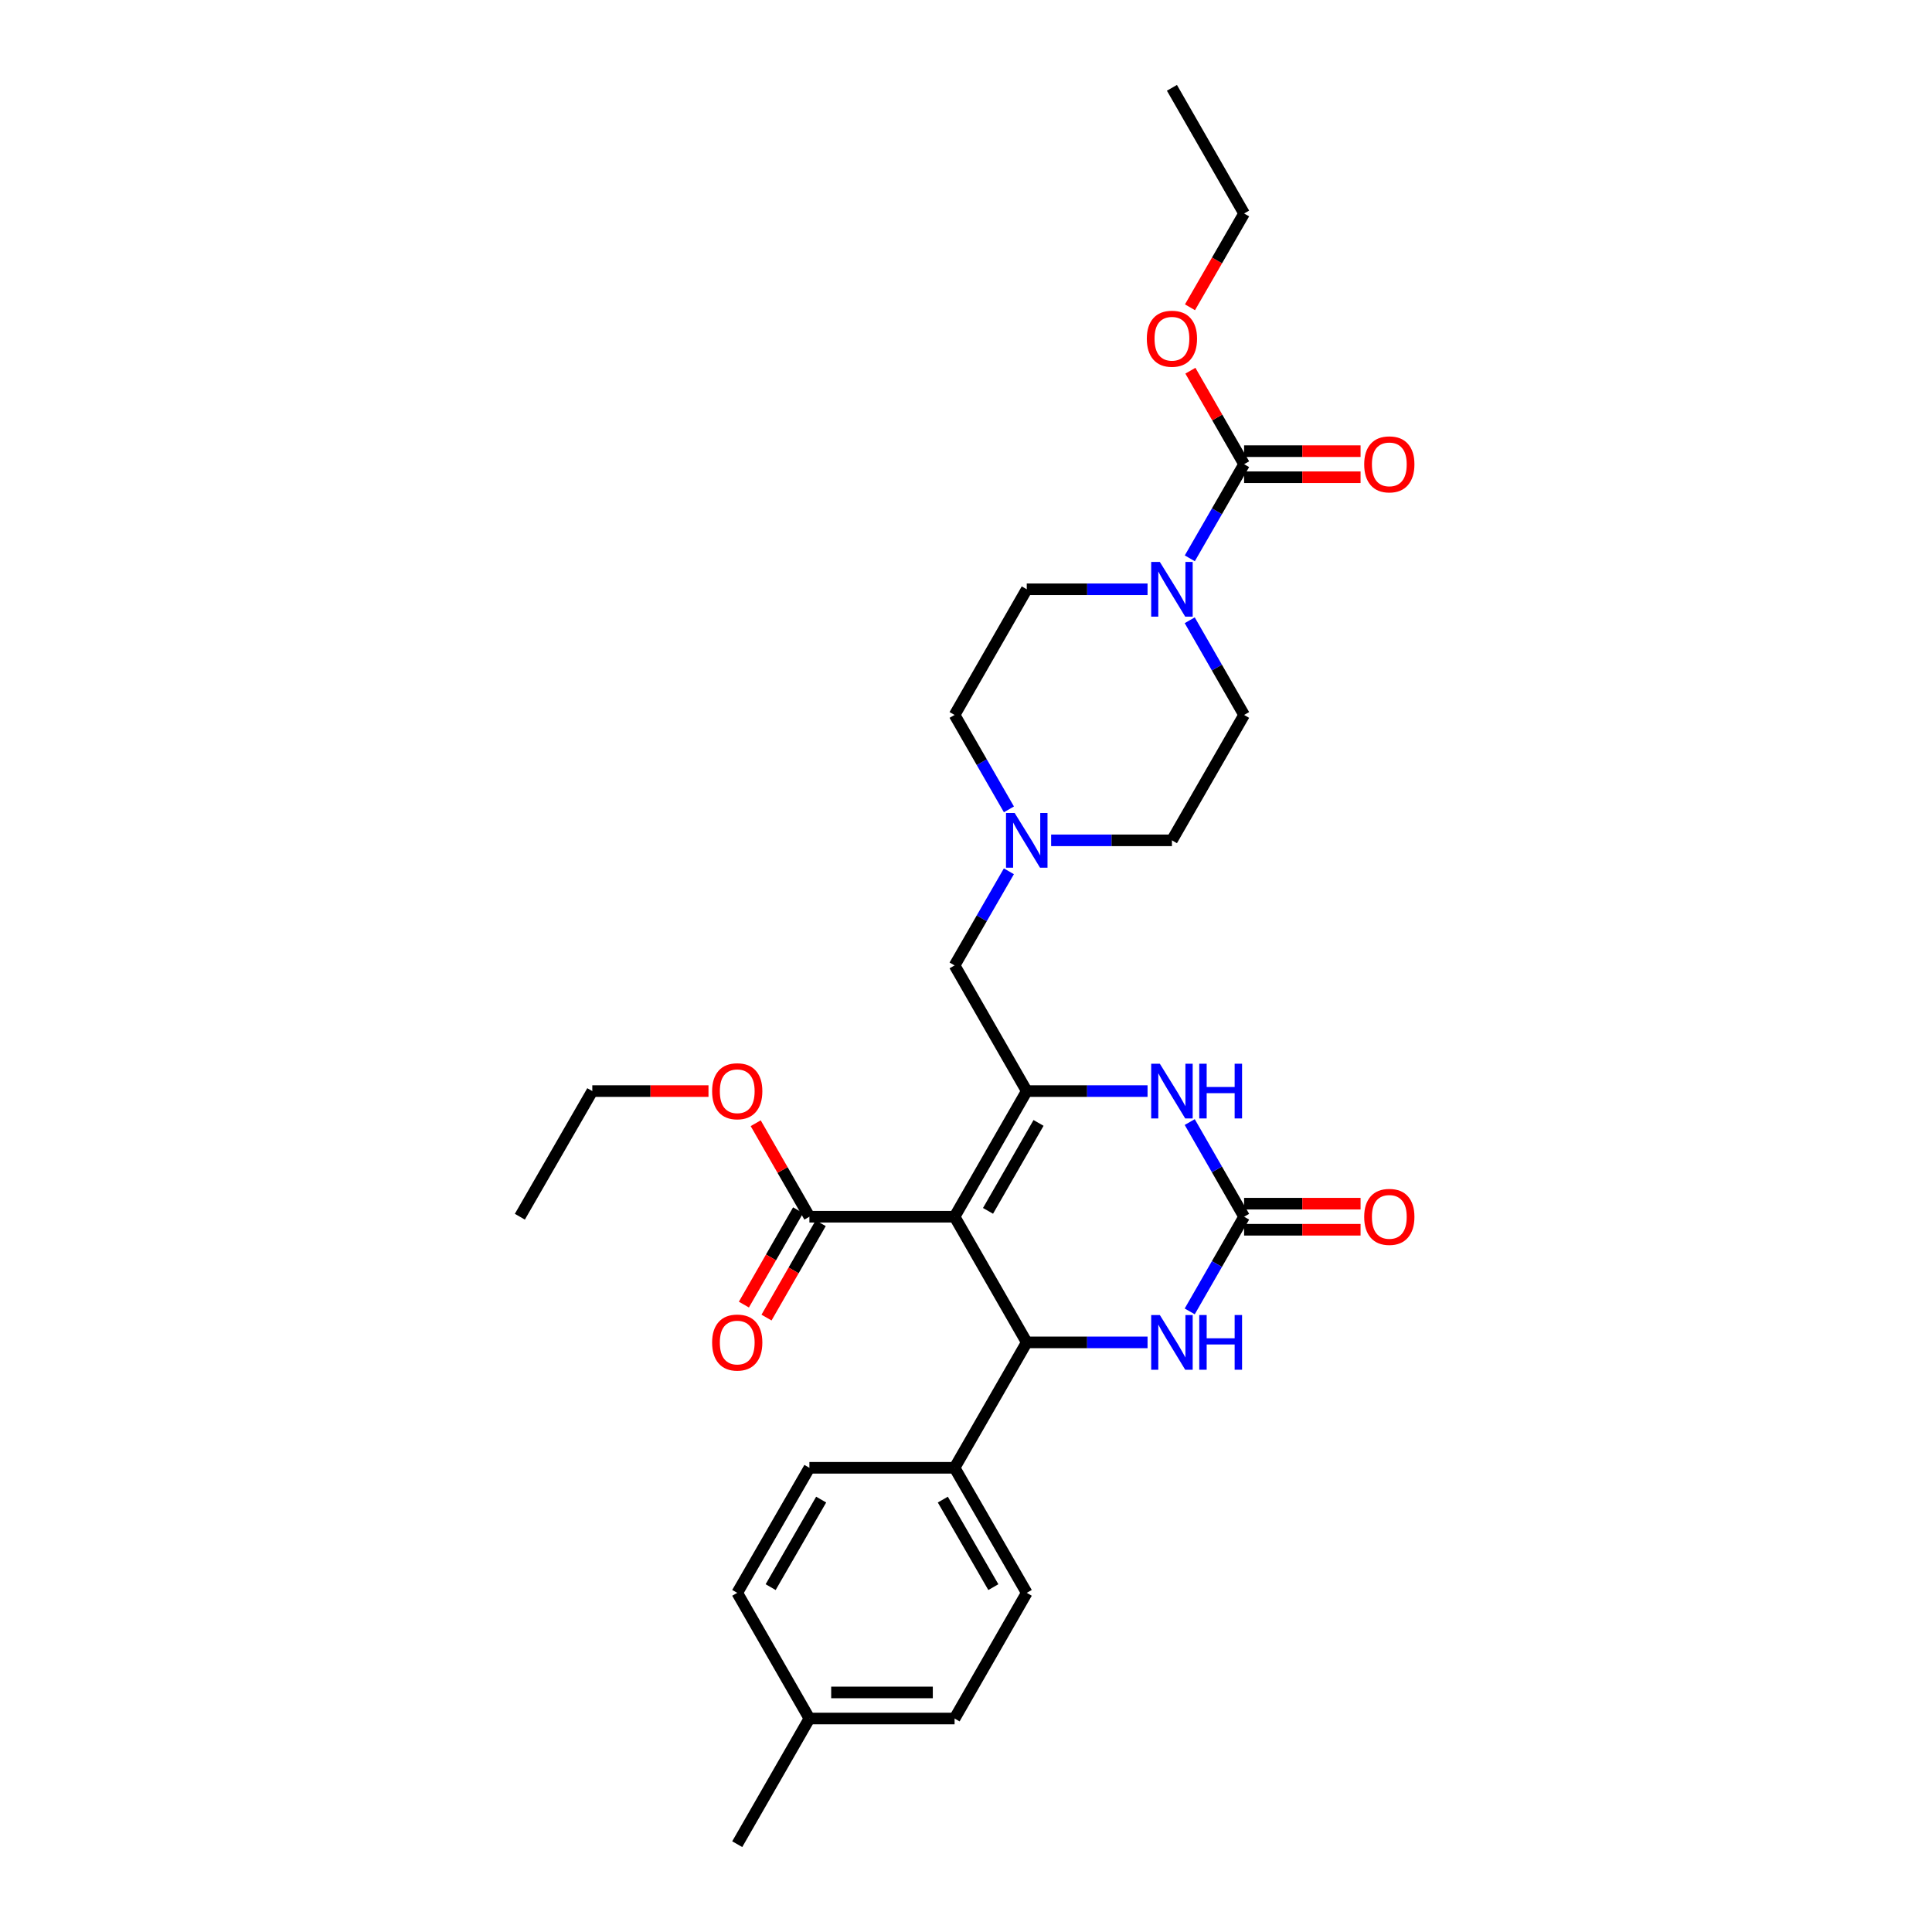 <?xml version='1.0' encoding='iso-8859-1'?>
<svg version='1.1' baseProfile='full'
              xmlns='http://www.w3.org/2000/svg'
                      xmlns:rdkit='http://www.rdkit.org/xml'
                      xmlns:xlink='http://www.w3.org/1999/xlink'
                  xml:space='preserve'
width='1000px' height='1000px' viewBox='0 0 1000 1000'>
<!-- END OF HEADER -->
<rect style='opacity:1.0;fill:#FFFFFF;stroke:none' width='1000' height='1000' x='0' y='0'> </rect>
<path class='bond-0' d='M 494.091,629.772 L 531.446,564.743' style='fill:none;fill-rule:evenodd;stroke:#000000;stroke-width:6px;stroke-linecap:butt;stroke-linejoin:miter;stroke-opacity:1' />
<path class='bond-0' d='M 511.399,626.741 L 537.548,581.222' style='fill:none;fill-rule:evenodd;stroke:#000000;stroke-width:6px;stroke-linecap:butt;stroke-linejoin:miter;stroke-opacity:1' />
<path class='bond-1' d='M 494.091,629.772 L 531.446,694.815' style='fill:none;fill-rule:evenodd;stroke:#000000;stroke-width:6px;stroke-linecap:butt;stroke-linejoin:miter;stroke-opacity:1' />
<path class='bond-7' d='M 494.091,629.772 L 418.946,629.772' style='fill:none;fill-rule:evenodd;stroke:#000000;stroke-width:6px;stroke-linecap:butt;stroke-linejoin:miter;stroke-opacity:1' />
<path class='bond-3' d='M 531.446,564.743 L 562.709,564.743' style='fill:none;fill-rule:evenodd;stroke:#000000;stroke-width:6px;stroke-linecap:butt;stroke-linejoin:miter;stroke-opacity:1' />
<path class='bond-3' d='M 562.709,564.743 L 593.972,564.743' style='fill:none;fill-rule:evenodd;stroke:#0000FF;stroke-width:6px;stroke-linecap:butt;stroke-linejoin:miter;stroke-opacity:1' />
<path class='bond-9' d='M 531.446,564.743 L 494.091,499.7' style='fill:none;fill-rule:evenodd;stroke:#000000;stroke-width:6px;stroke-linecap:butt;stroke-linejoin:miter;stroke-opacity:1' />
<path class='bond-4' d='M 531.446,694.815 L 562.709,694.815' style='fill:none;fill-rule:evenodd;stroke:#000000;stroke-width:6px;stroke-linecap:butt;stroke-linejoin:miter;stroke-opacity:1' />
<path class='bond-4' d='M 562.709,694.815 L 593.972,694.815' style='fill:none;fill-rule:evenodd;stroke:#0000FF;stroke-width:6px;stroke-linecap:butt;stroke-linejoin:miter;stroke-opacity:1' />
<path class='bond-10' d='M 531.446,694.815 L 494.091,759.731' style='fill:none;fill-rule:evenodd;stroke:#000000;stroke-width:6px;stroke-linecap:butt;stroke-linejoin:miter;stroke-opacity:1' />
<path class='bond-2' d='M 643.946,629.772 L 629.873,654.276' style='fill:none;fill-rule:evenodd;stroke:#000000;stroke-width:6px;stroke-linecap:butt;stroke-linejoin:miter;stroke-opacity:1' />
<path class='bond-2' d='M 629.873,654.276 L 615.8,678.78' style='fill:none;fill-rule:evenodd;stroke:#0000FF;stroke-width:6px;stroke-linecap:butt;stroke-linejoin:miter;stroke-opacity:1' />
<path class='bond-11' d='M 643.946,636.521 L 674.087,636.521' style='fill:none;fill-rule:evenodd;stroke:#000000;stroke-width:6px;stroke-linecap:butt;stroke-linejoin:miter;stroke-opacity:1' />
<path class='bond-11' d='M 674.087,636.521 L 704.227,636.521' style='fill:none;fill-rule:evenodd;stroke:#FF0000;stroke-width:6px;stroke-linecap:butt;stroke-linejoin:miter;stroke-opacity:1' />
<path class='bond-11' d='M 643.946,623.022 L 674.087,623.022' style='fill:none;fill-rule:evenodd;stroke:#000000;stroke-width:6px;stroke-linecap:butt;stroke-linejoin:miter;stroke-opacity:1' />
<path class='bond-11' d='M 674.087,623.022 L 704.227,623.022' style='fill:none;fill-rule:evenodd;stroke:#FF0000;stroke-width:6px;stroke-linecap:butt;stroke-linejoin:miter;stroke-opacity:1' />
<path class='bond-30' d='M 643.946,629.772 L 629.874,605.275' style='fill:none;fill-rule:evenodd;stroke:#000000;stroke-width:6px;stroke-linecap:butt;stroke-linejoin:miter;stroke-opacity:1' />
<path class='bond-30' d='M 629.874,605.275 L 615.802,580.778' style='fill:none;fill-rule:evenodd;stroke:#0000FF;stroke-width:6px;stroke-linecap:butt;stroke-linejoin:miter;stroke-opacity:1' />
<path class='bond-5' d='M 593.972,305.013 L 562.709,305.013' style='fill:none;fill-rule:evenodd;stroke:#0000FF;stroke-width:6px;stroke-linecap:butt;stroke-linejoin:miter;stroke-opacity:1' />
<path class='bond-5' d='M 562.709,305.013 L 531.446,305.013' style='fill:none;fill-rule:evenodd;stroke:#000000;stroke-width:6px;stroke-linecap:butt;stroke-linejoin:miter;stroke-opacity:1' />
<path class='bond-6' d='M 615.839,288.984 L 629.893,264.627' style='fill:none;fill-rule:evenodd;stroke:#0000FF;stroke-width:6px;stroke-linecap:butt;stroke-linejoin:miter;stroke-opacity:1' />
<path class='bond-6' d='M 629.893,264.627 L 643.946,240.269' style='fill:none;fill-rule:evenodd;stroke:#000000;stroke-width:6px;stroke-linecap:butt;stroke-linejoin:miter;stroke-opacity:1' />
<path class='bond-32' d='M 615.8,321.048 L 629.873,345.552' style='fill:none;fill-rule:evenodd;stroke:#0000FF;stroke-width:6px;stroke-linecap:butt;stroke-linejoin:miter;stroke-opacity:1' />
<path class='bond-32' d='M 629.873,345.552 L 643.946,370.056' style='fill:none;fill-rule:evenodd;stroke:#000000;stroke-width:6px;stroke-linecap:butt;stroke-linejoin:miter;stroke-opacity:1' />
<path class='bond-12' d='M 643.946,247.019 L 674.087,247.019' style='fill:none;fill-rule:evenodd;stroke:#000000;stroke-width:6px;stroke-linecap:butt;stroke-linejoin:miter;stroke-opacity:1' />
<path class='bond-12' d='M 674.087,247.019 L 704.227,247.019' style='fill:none;fill-rule:evenodd;stroke:#FF0000;stroke-width:6px;stroke-linecap:butt;stroke-linejoin:miter;stroke-opacity:1' />
<path class='bond-12' d='M 643.946,233.52 L 674.087,233.52' style='fill:none;fill-rule:evenodd;stroke:#000000;stroke-width:6px;stroke-linecap:butt;stroke-linejoin:miter;stroke-opacity:1' />
<path class='bond-12' d='M 674.087,233.52 L 704.227,233.52' style='fill:none;fill-rule:evenodd;stroke:#FF0000;stroke-width:6px;stroke-linecap:butt;stroke-linejoin:miter;stroke-opacity:1' />
<path class='bond-20' d='M 643.946,240.269 L 630.047,216.073' style='fill:none;fill-rule:evenodd;stroke:#000000;stroke-width:6px;stroke-linecap:butt;stroke-linejoin:miter;stroke-opacity:1' />
<path class='bond-20' d='M 630.047,216.073 L 616.147,191.876' style='fill:none;fill-rule:evenodd;stroke:#FF0000;stroke-width:6px;stroke-linecap:butt;stroke-linejoin:miter;stroke-opacity:1' />
<path class='bond-15' d='M 413.093,626.41 L 399.066,650.834' style='fill:none;fill-rule:evenodd;stroke:#000000;stroke-width:6px;stroke-linecap:butt;stroke-linejoin:miter;stroke-opacity:1' />
<path class='bond-15' d='M 399.066,650.834 L 385.039,675.258' style='fill:none;fill-rule:evenodd;stroke:#FF0000;stroke-width:6px;stroke-linecap:butt;stroke-linejoin:miter;stroke-opacity:1' />
<path class='bond-15' d='M 424.799,633.133 L 410.772,657.557' style='fill:none;fill-rule:evenodd;stroke:#000000;stroke-width:6px;stroke-linecap:butt;stroke-linejoin:miter;stroke-opacity:1' />
<path class='bond-15' d='M 410.772,657.557 L 396.745,681.981' style='fill:none;fill-rule:evenodd;stroke:#FF0000;stroke-width:6px;stroke-linecap:butt;stroke-linejoin:miter;stroke-opacity:1' />
<path class='bond-21' d='M 418.946,629.772 L 405.046,605.575' style='fill:none;fill-rule:evenodd;stroke:#000000;stroke-width:6px;stroke-linecap:butt;stroke-linejoin:miter;stroke-opacity:1' />
<path class='bond-21' d='M 405.046,605.575 L 391.147,581.378' style='fill:none;fill-rule:evenodd;stroke:#FF0000;stroke-width:6px;stroke-linecap:butt;stroke-linejoin:miter;stroke-opacity:1' />
<path class='bond-8' d='M 522.198,450.985 L 508.144,475.343' style='fill:none;fill-rule:evenodd;stroke:#0000FF;stroke-width:6px;stroke-linecap:butt;stroke-linejoin:miter;stroke-opacity:1' />
<path class='bond-8' d='M 508.144,475.343 L 494.091,499.7' style='fill:none;fill-rule:evenodd;stroke:#000000;stroke-width:6px;stroke-linecap:butt;stroke-linejoin:miter;stroke-opacity:1' />
<path class='bond-18' d='M 544.065,434.957 L 575.328,434.957' style='fill:none;fill-rule:evenodd;stroke:#0000FF;stroke-width:6px;stroke-linecap:butt;stroke-linejoin:miter;stroke-opacity:1' />
<path class='bond-18' d='M 575.328,434.957 L 606.591,434.957' style='fill:none;fill-rule:evenodd;stroke:#000000;stroke-width:6px;stroke-linecap:butt;stroke-linejoin:miter;stroke-opacity:1' />
<path class='bond-19' d='M 522.218,418.925 L 508.155,394.49' style='fill:none;fill-rule:evenodd;stroke:#0000FF;stroke-width:6px;stroke-linecap:butt;stroke-linejoin:miter;stroke-opacity:1' />
<path class='bond-19' d='M 508.155,394.49 L 494.091,370.056' style='fill:none;fill-rule:evenodd;stroke:#000000;stroke-width:6px;stroke-linecap:butt;stroke-linejoin:miter;stroke-opacity:1' />
<path class='bond-16' d='M 494.091,759.731 L 531.446,824.459' style='fill:none;fill-rule:evenodd;stroke:#000000;stroke-width:6px;stroke-linecap:butt;stroke-linejoin:miter;stroke-opacity:1' />
<path class='bond-16' d='M 488.002,776.187 L 514.151,821.497' style='fill:none;fill-rule:evenodd;stroke:#000000;stroke-width:6px;stroke-linecap:butt;stroke-linejoin:miter;stroke-opacity:1' />
<path class='bond-17' d='M 494.091,759.731 L 418.946,759.731' style='fill:none;fill-rule:evenodd;stroke:#000000;stroke-width:6px;stroke-linecap:butt;stroke-linejoin:miter;stroke-opacity:1' />
<path class='bond-13' d='M 643.946,370.056 L 606.591,434.957' style='fill:none;fill-rule:evenodd;stroke:#000000;stroke-width:6px;stroke-linecap:butt;stroke-linejoin:miter;stroke-opacity:1' />
<path class='bond-14' d='M 531.446,305.013 L 494.091,370.056' style='fill:none;fill-rule:evenodd;stroke:#000000;stroke-width:6px;stroke-linecap:butt;stroke-linejoin:miter;stroke-opacity:1' />
<path class='bond-23' d='M 531.446,824.459 L 494.091,889.502' style='fill:none;fill-rule:evenodd;stroke:#000000;stroke-width:6px;stroke-linecap:butt;stroke-linejoin:miter;stroke-opacity:1' />
<path class='bond-22' d='M 418.946,759.731 L 381.591,824.459' style='fill:none;fill-rule:evenodd;stroke:#000000;stroke-width:6px;stroke-linecap:butt;stroke-linejoin:miter;stroke-opacity:1' />
<path class='bond-22' d='M 425.034,776.187 L 398.886,821.497' style='fill:none;fill-rule:evenodd;stroke:#000000;stroke-width:6px;stroke-linecap:butt;stroke-linejoin:miter;stroke-opacity:1' />
<path class='bond-25' d='M 615.932,159.052 L 629.939,134.775' style='fill:none;fill-rule:evenodd;stroke:#FF0000;stroke-width:6px;stroke-linecap:butt;stroke-linejoin:miter;stroke-opacity:1' />
<path class='bond-25' d='M 629.939,134.775 L 643.946,110.498' style='fill:none;fill-rule:evenodd;stroke:#000000;stroke-width:6px;stroke-linecap:butt;stroke-linejoin:miter;stroke-opacity:1' />
<path class='bond-26' d='M 366.715,564.743 L 336.644,564.743' style='fill:none;fill-rule:evenodd;stroke:#FF0000;stroke-width:6px;stroke-linecap:butt;stroke-linejoin:miter;stroke-opacity:1' />
<path class='bond-26' d='M 336.644,564.743 L 306.573,564.743' style='fill:none;fill-rule:evenodd;stroke:#000000;stroke-width:6px;stroke-linecap:butt;stroke-linejoin:miter;stroke-opacity:1' />
<path class='bond-24' d='M 381.591,824.459 L 418.946,889.502' style='fill:none;fill-rule:evenodd;stroke:#000000;stroke-width:6px;stroke-linecap:butt;stroke-linejoin:miter;stroke-opacity:1' />
<path class='bond-31' d='M 494.091,889.502 L 418.946,889.502' style='fill:none;fill-rule:evenodd;stroke:#000000;stroke-width:6px;stroke-linecap:butt;stroke-linejoin:miter;stroke-opacity:1' />
<path class='bond-31' d='M 482.819,876.003 L 430.218,876.003' style='fill:none;fill-rule:evenodd;stroke:#000000;stroke-width:6px;stroke-linecap:butt;stroke-linejoin:miter;stroke-opacity:1' />
<path class='bond-27' d='M 418.946,889.502 L 381.591,954.545' style='fill:none;fill-rule:evenodd;stroke:#000000;stroke-width:6px;stroke-linecap:butt;stroke-linejoin:miter;stroke-opacity:1' />
<path class='bond-29' d='M 643.946,110.498 L 606.591,45.455' style='fill:none;fill-rule:evenodd;stroke:#000000;stroke-width:6px;stroke-linecap:butt;stroke-linejoin:miter;stroke-opacity:1' />
<path class='bond-28' d='M 306.573,564.743 L 269.076,629.772' style='fill:none;fill-rule:evenodd;stroke:#000000;stroke-width:6px;stroke-linecap:butt;stroke-linejoin:miter;stroke-opacity:1' />
<path  class='atom-4' d='M 600.331 550.583
L 609.611 565.583
Q 610.531 567.063, 612.011 569.743
Q 613.491 572.423, 613.571 572.583
L 613.571 550.583
L 617.331 550.583
L 617.331 578.903
L 613.451 578.903
L 603.491 562.503
Q 602.331 560.583, 601.091 558.383
Q 599.891 556.183, 599.531 555.503
L 599.531 578.903
L 595.851 578.903
L 595.851 550.583
L 600.331 550.583
' fill='#0000FF'/>
<path  class='atom-4' d='M 620.731 550.583
L 624.571 550.583
L 624.571 562.623
L 639.051 562.623
L 639.051 550.583
L 642.891 550.583
L 642.891 578.903
L 639.051 578.903
L 639.051 565.823
L 624.571 565.823
L 624.571 578.903
L 620.731 578.903
L 620.731 550.583
' fill='#0000FF'/>
<path  class='atom-5' d='M 600.331 680.655
L 609.611 695.655
Q 610.531 697.135, 612.011 699.815
Q 613.491 702.495, 613.571 702.655
L 613.571 680.655
L 617.331 680.655
L 617.331 708.975
L 613.451 708.975
L 603.491 692.575
Q 602.331 690.655, 601.091 688.455
Q 599.891 686.255, 599.531 685.575
L 599.531 708.975
L 595.851 708.975
L 595.851 680.655
L 600.331 680.655
' fill='#0000FF'/>
<path  class='atom-5' d='M 620.731 680.655
L 624.571 680.655
L 624.571 692.695
L 639.051 692.695
L 639.051 680.655
L 642.891 680.655
L 642.891 708.975
L 639.051 708.975
L 639.051 695.895
L 624.571 695.895
L 624.571 708.975
L 620.731 708.975
L 620.731 680.655
' fill='#0000FF'/>
<path  class='atom-6' d='M 600.331 290.853
L 609.611 305.853
Q 610.531 307.333, 612.011 310.013
Q 613.491 312.693, 613.571 312.853
L 613.571 290.853
L 617.331 290.853
L 617.331 319.173
L 613.451 319.173
L 603.491 302.773
Q 602.331 300.853, 601.091 298.653
Q 599.891 296.453, 599.531 295.773
L 599.531 319.173
L 595.851 319.173
L 595.851 290.853
L 600.331 290.853
' fill='#0000FF'/>
<path  class='atom-9' d='M 525.186 420.797
L 534.466 435.797
Q 535.386 437.277, 536.866 439.957
Q 538.346 442.637, 538.426 442.797
L 538.426 420.797
L 542.186 420.797
L 542.186 449.117
L 538.306 449.117
L 528.346 432.717
Q 527.186 430.797, 525.946 428.597
Q 524.746 426.397, 524.386 425.717
L 524.386 449.117
L 520.706 449.117
L 520.706 420.797
L 525.186 420.797
' fill='#0000FF'/>
<path  class='atom-12' d='M 706.106 629.852
Q 706.106 623.052, 709.466 619.252
Q 712.826 615.452, 719.106 615.452
Q 725.386 615.452, 728.746 619.252
Q 732.106 623.052, 732.106 629.852
Q 732.106 636.732, 728.706 640.652
Q 725.306 644.532, 719.106 644.532
Q 712.866 644.532, 709.466 640.652
Q 706.106 636.772, 706.106 629.852
M 719.106 641.332
Q 723.426 641.332, 725.746 638.452
Q 728.106 635.532, 728.106 629.852
Q 728.106 624.292, 725.746 621.492
Q 723.426 618.652, 719.106 618.652
Q 714.786 618.652, 712.426 621.452
Q 710.106 624.252, 710.106 629.852
Q 710.106 635.572, 712.426 638.452
Q 714.786 641.332, 719.106 641.332
' fill='#FF0000'/>
<path  class='atom-13' d='M 706.106 240.349
Q 706.106 233.549, 709.466 229.749
Q 712.826 225.949, 719.106 225.949
Q 725.386 225.949, 728.746 229.749
Q 732.106 233.549, 732.106 240.349
Q 732.106 247.229, 728.706 251.149
Q 725.306 255.029, 719.106 255.029
Q 712.866 255.029, 709.466 251.149
Q 706.106 247.269, 706.106 240.349
M 719.106 251.829
Q 723.426 251.829, 725.746 248.949
Q 728.106 246.029, 728.106 240.349
Q 728.106 234.789, 725.746 231.989
Q 723.426 229.149, 719.106 229.149
Q 714.786 229.149, 712.426 231.949
Q 710.106 234.749, 710.106 240.349
Q 710.106 246.069, 712.426 248.949
Q 714.786 251.829, 719.106 251.829
' fill='#FF0000'/>
<path  class='atom-16' d='M 368.591 694.895
Q 368.591 688.095, 371.951 684.295
Q 375.311 680.495, 381.591 680.495
Q 387.871 680.495, 391.231 684.295
Q 394.591 688.095, 394.591 694.895
Q 394.591 701.775, 391.191 705.695
Q 387.791 709.575, 381.591 709.575
Q 375.351 709.575, 371.951 705.695
Q 368.591 701.815, 368.591 694.895
M 381.591 706.375
Q 385.911 706.375, 388.231 703.495
Q 390.591 700.575, 390.591 694.895
Q 390.591 689.335, 388.231 686.535
Q 385.911 683.695, 381.591 683.695
Q 377.271 683.695, 374.911 686.495
Q 372.591 689.295, 372.591 694.895
Q 372.591 700.615, 374.911 703.495
Q 377.271 706.375, 381.591 706.375
' fill='#FF0000'/>
<path  class='atom-21' d='M 593.591 175.321
Q 593.591 168.521, 596.951 164.721
Q 600.311 160.921, 606.591 160.921
Q 612.871 160.921, 616.231 164.721
Q 619.591 168.521, 619.591 175.321
Q 619.591 182.201, 616.191 186.121
Q 612.791 190.001, 606.591 190.001
Q 600.351 190.001, 596.951 186.121
Q 593.591 182.241, 593.591 175.321
M 606.591 186.801
Q 610.911 186.801, 613.231 183.921
Q 615.591 181.001, 615.591 175.321
Q 615.591 169.761, 613.231 166.961
Q 610.911 164.121, 606.591 164.121
Q 602.271 164.121, 599.911 166.921
Q 597.591 169.721, 597.591 175.321
Q 597.591 181.041, 599.911 183.921
Q 602.271 186.801, 606.591 186.801
' fill='#FF0000'/>
<path  class='atom-22' d='M 368.591 564.823
Q 368.591 558.023, 371.951 554.223
Q 375.311 550.423, 381.591 550.423
Q 387.871 550.423, 391.231 554.223
Q 394.591 558.023, 394.591 564.823
Q 394.591 571.703, 391.191 575.623
Q 387.791 579.503, 381.591 579.503
Q 375.351 579.503, 371.951 575.623
Q 368.591 571.743, 368.591 564.823
M 381.591 576.303
Q 385.911 576.303, 388.231 573.423
Q 390.591 570.503, 390.591 564.823
Q 390.591 559.263, 388.231 556.463
Q 385.911 553.623, 381.591 553.623
Q 377.271 553.623, 374.911 556.423
Q 372.591 559.223, 372.591 564.823
Q 372.591 570.543, 374.911 573.423
Q 377.271 576.303, 381.591 576.303
' fill='#FF0000'/>
</svg>
